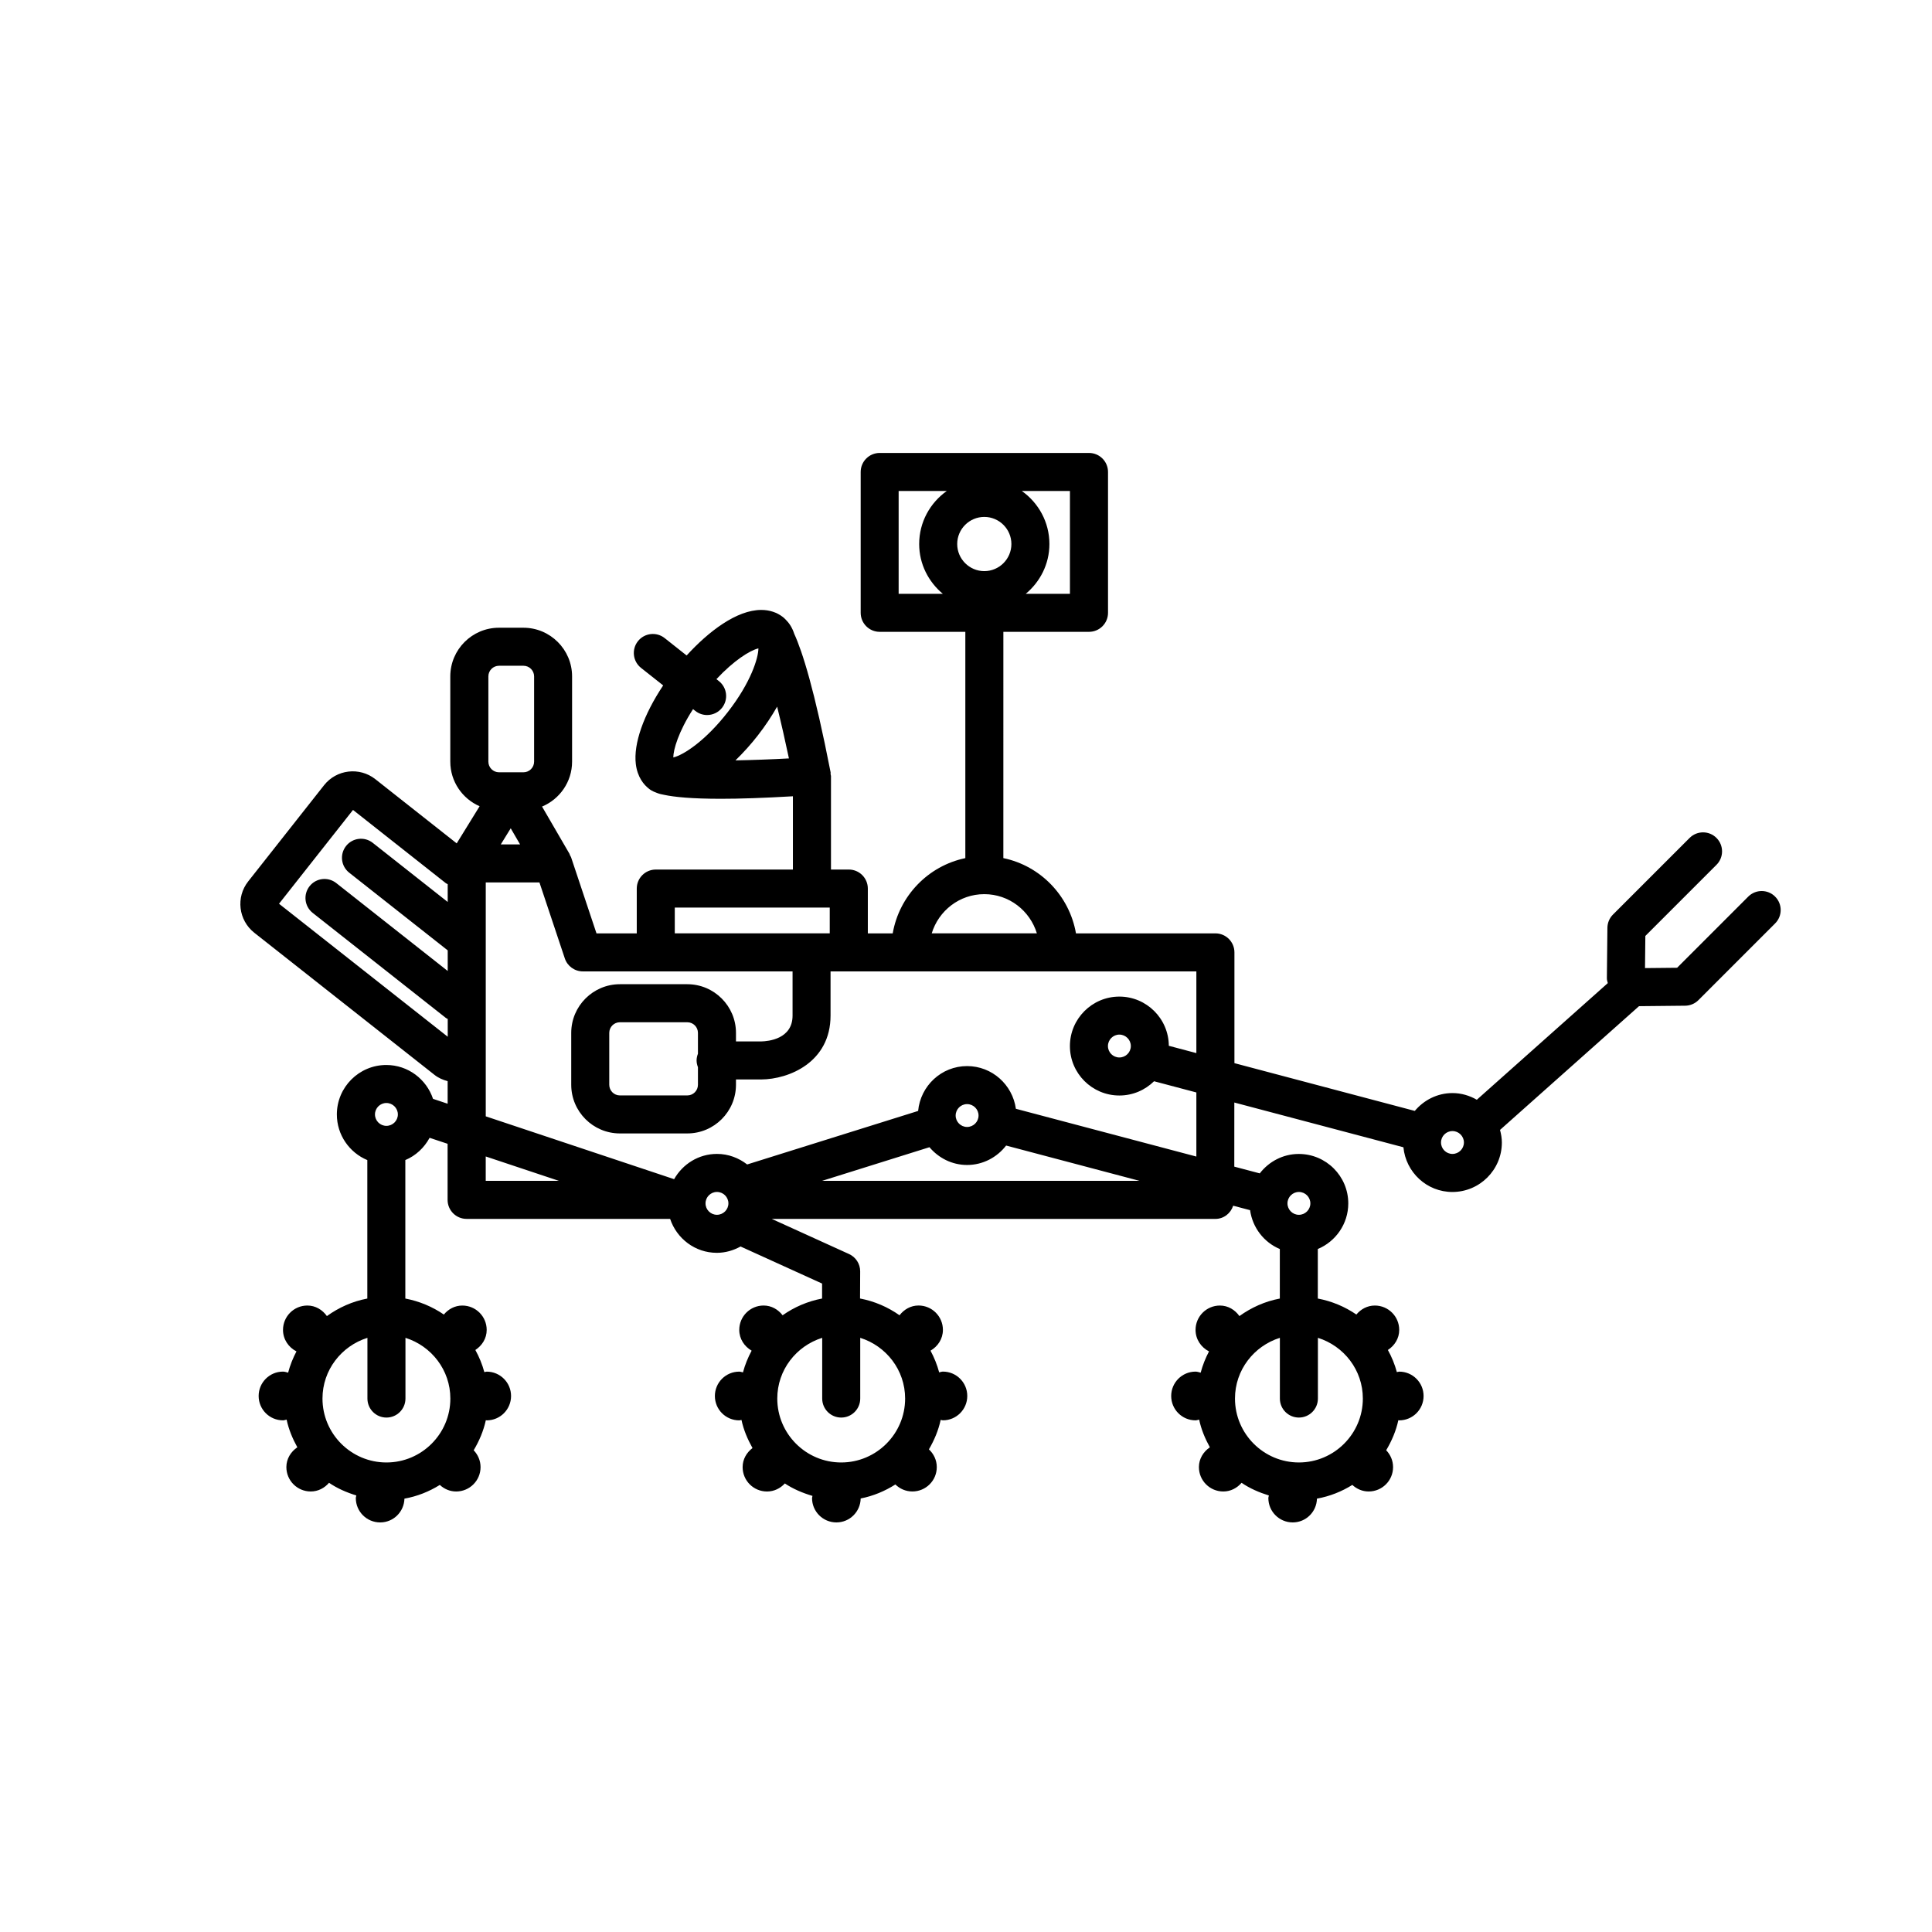 <?xml version="1.0" encoding="UTF-8"?>
<!-- Uploaded to: SVG Repo, www.svgrepo.com, Generator: SVG Repo Mixer Tools -->
<svg fill="#000000" width="800px" height="800px" version="1.1" viewBox="144 144 512 512" xmlns="http://www.w3.org/2000/svg">
 <path d="m614.43 381.61c-1.969-1.969-5.152-1.969-7.125 0l-18.852 18.859-8.508 0.086 0.09-8.516 18.852-18.852c1.969-1.969 1.969-5.152 0-7.125-1.969-1.969-5.152-1.969-7.125 0l-20.305 20.305c-0.934 0.934-1.461 2.191-1.477 3.508l-0.141 13.371c-0.004 0.457 0.137 0.871 0.246 1.289l-34.711 30.91c-1.914-1.094-4.09-1.77-6.449-1.77-4.027 0-7.586 1.863-9.992 4.727l-47.797-12.656v-29.355c0-2.781-2.254-5.039-5.039-5.039h-36.953c-1.742-9.957-9.395-17.895-19.246-19.945l0.004-59.965h22.695c2.785 0 5.039-2.258 5.039-5.039v-37.328c0-2.781-2.254-5.039-5.039-5.039h-55.469c-2.781 0-5.039 2.258-5.039 5.039v37.328c0 2.781 2.258 5.039 5.039 5.039h22.695v59.969c-9.848 2.051-17.508 9.984-19.246 19.941h-6.594v-11.875c0-2.781-2.258-5.039-5.039-5.039h-4.727v-24.777c0-0.18-0.086-0.332-0.105-0.508-0.016-0.152 0.039-0.309 0.012-0.457-4.297-22.016-7.481-32.004-9.645-36.734-0.551-1.703-1.395-2.902-2.242-3.738-0.312-0.336-0.574-0.555-0.766-0.707 0 0-0.004-0.004-0.004-0.004-1.57-1.223-3.551-1.875-5.723-1.875-6.531 0-13.98 5.715-19.781 12.07l-5.828-4.613c-2.176-1.723-5.352-1.359-7.078 0.828-1.727 2.18-1.359 5.352 0.828 7.078l5.863 4.641c-5.176 7.754-7.918 15.473-7.246 20.863 0.438 3.496 2.141 5.481 3.481 6.519 0 0 0.004 0 0.004 0.004 0.332 0.262 0.852 0.648 1.988 1.055 0.641 0.273 1.324 0.434 2.035 0.559 2.684 0.57 7.211 1.043 15.039 1.043 4.906 0 11.211-0.203 19.078-0.664v19.418h-36.34c-2.781 0-5.039 2.258-5.039 5.039v11.875h-10.672l-6.723-20.137c-0.07-0.211-0.207-0.387-0.309-0.586-0.055-0.117-0.055-0.242-0.117-0.352l-7.281-12.531c4.664-1.941 7.961-6.543 7.961-11.906v-22.59c0-7.109-5.785-12.898-12.898-12.898h-6.481c-7.109 0-12.898 5.785-12.898 12.898v22.59c0 5.285 3.203 9.828 7.769 11.82l-6.07 9.84-21.559-17.012c-4.191-3.309-10.289-2.59-13.594 1.602l-20.102 25.488c-3.305 4.176-2.59 10.273 1.605 13.598l47.777 37.68c1.039 0.82 2.231 1.324 3.473 1.656v5.984l-3.871-1.293c-1.742-5.195-6.606-8.973-12.383-8.973-7.227 0-13.105 5.879-13.105 13.105 0 5.445 3.34 10.121 8.074 12.098v36.691c-3.949 0.746-7.566 2.379-10.711 4.644-1.168-1.641-2.996-2.793-5.176-2.793-3.566 0-6.457 2.891-6.457 6.457 0 2.516 1.473 4.629 3.566 5.699-0.938 1.777-1.688 3.652-2.211 5.633-0.449-0.105-0.871-0.277-1.355-0.277-3.566 0-6.457 2.891-6.457 6.457 0 3.57 2.891 6.457 6.457 6.457 0.336 0 0.629-0.141 0.957-0.191 0.555 2.625 1.582 5.047 2.84 7.336-1.707 1.16-2.906 3.027-2.906 5.25 0 3.57 2.891 6.457 6.457 6.457 1.965 0 3.664-0.922 4.848-2.301 2.188 1.492 4.648 2.559 7.234 3.356-0.023 0.242-0.137 0.441-0.137 0.691 0 3.57 2.891 6.457 6.457 6.457 3.512 0 6.34-2.812 6.43-6.301 3.394-0.609 6.543-1.875 9.375-3.637 1.152 1.059 2.648 1.738 4.332 1.738 3.57 0 6.465-2.887 6.465-6.457 0-1.742-0.707-3.305-1.824-4.469 1.461-2.449 2.606-5.106 3.223-7.969 0.082 0 0.145 0.047 0.227 0.047 3.566 0 6.457-2.887 6.457-6.457 0-3.566-2.891-6.457-6.457-6.457-0.223 0-0.406 0.105-0.625 0.125-0.559-2.07-1.367-4.027-2.379-5.863 1.762-1.152 3.004-3.047 3.004-5.32 0-3.566-2.891-6.457-6.457-6.457-1.996 0-3.715 0.957-4.898 2.383-3.023-2.074-6.481-3.527-10.207-4.238v-36.699c2.769-1.16 5.012-3.273 6.434-5.898l4.766 1.586v14.863c0 2.785 2.258 5.039 5.039 5.039h53.934c1.738 5.203 6.602 8.992 12.379 8.992 2.289 0 4.41-0.641 6.289-1.676l21.602 9.82v3.969c-3.84 0.73-7.375 2.266-10.461 4.438-1.18-1.531-2.949-2.586-5.031-2.586-3.566 0-6.457 2.891-6.457 6.457 0 2.394 1.355 4.387 3.281 5.508-0.973 1.809-1.754 3.719-2.297 5.75-0.332-0.051-0.637-0.195-0.988-0.195-3.566 0-6.457 2.891-6.457 6.457 0 3.57 2.891 6.457 6.457 6.457 0.211 0 0.387-0.102 0.59-0.117 0.57 2.672 1.629 5.141 2.926 7.453-1.551 1.18-2.621 2.957-2.621 5.059 0 3.57 2.891 6.457 6.457 6.457 1.891 0 3.547-0.84 4.731-2.133 2.223 1.477 4.711 2.527 7.324 3.301-0.016 0.195-0.117 0.367-0.117 0.57 0 3.57 2.891 6.457 6.457 6.457 3.527 0 6.367-2.832 6.434-6.344 3.336-0.656 6.418-1.953 9.195-3.715 1.164 1.145 2.75 1.855 4.508 1.855 3.57 0 6.465-2.887 6.465-6.457 0-1.867-0.82-3.516-2.086-4.699 1.402-2.414 2.519-5.008 3.117-7.812 0.207 0.02 0.383 0.117 0.594 0.117 3.566 0 6.457-2.887 6.457-6.457 0-3.566-2.891-6.457-6.457-6.457-0.348 0-0.656 0.145-0.992 0.203-0.539-2.023-1.32-3.934-2.293-5.75 1.93-1.117 3.285-3.117 3.285-5.512 0-3.566-2.891-6.457-6.457-6.457-2.086 0-3.856 1.055-5.039 2.59-3.082-2.176-6.621-3.715-10.465-4.445l0.035-7.199c0-1.98-1.152-3.769-2.953-4.586l-20.477-9.309h117.55c2.238 0 4.074-1.48 4.727-3.5l4.484 1.184c0.645 4.648 3.684 8.539 7.879 10.297v13.125c-3.945 0.746-7.562 2.379-10.707 4.644-1.168-1.648-2.996-2.793-5.168-2.793-3.566 0-6.457 2.891-6.457 6.457 0 2.516 1.477 4.629 3.566 5.699-0.938 1.777-1.688 3.648-2.211 5.633-0.453-0.105-0.871-0.277-1.355-0.277-3.566 0-6.457 2.891-6.457 6.457 0 3.57 2.891 6.457 6.457 6.457 0.336 0 0.629-0.141 0.953-0.191 0.555 2.625 1.582 5.047 2.84 7.336-1.707 1.16-2.902 3.027-2.902 5.25 0 3.57 2.891 6.457 6.457 6.457 1.965 0 3.664-0.922 4.848-2.301 2.188 1.496 4.648 2.559 7.234 3.359-0.023 0.238-0.137 0.441-0.137 0.684 0 3.57 2.891 6.457 6.457 6.457 3.512 0 6.34-2.812 6.422-6.301 3.402-0.613 6.551-1.879 9.375-3.637 1.148 1.059 2.648 1.738 4.332 1.738 3.57 0 6.465-2.887 6.465-6.457 0-1.742-0.707-3.305-1.824-4.469 1.457-2.449 2.606-5.106 3.223-7.969 0.086 0 0.152 0.047 0.23 0.047 3.566 0 6.457-2.887 6.457-6.457 0-3.566-2.891-6.457-6.457-6.457-0.223 0-0.406 0.105-0.625 0.125-0.559-2.07-1.367-4.027-2.379-5.863 1.77-1.152 3.004-3.047 3.004-5.32 0-3.566-2.891-6.457-6.457-6.457-1.996 0-3.715 0.957-4.898 2.383-3.027-2.074-6.484-3.531-10.219-4.238v-13.125c4.731-1.98 8.074-6.648 8.074-12.086 0-7.227-5.883-13.105-13.113-13.105-4.223 0-7.941 2.039-10.344 5.148l-6.75-1.785 0.008-16.992 44.812 11.859c0.645 6.625 6.188 11.848 12.977 11.848 7.231 0 13.113-5.879 13.113-13.109 0-1.16-0.203-2.266-0.488-3.34l36.832-32.793 12.242-0.125c1.32-0.016 2.578-0.543 3.508-1.477l20.305-20.309c1.984-1.969 1.984-5.156 0.02-7.121zm-209.58-100.62c3.953 0 7.18 3.219 7.18 7.18 0 3.961-3.223 7.184-7.18 7.184-3.953 0-7.18-3.223-7.18-7.184 0-3.961 3.223-7.18 7.18-7.18zm22.695 20.375h-11.707c3.797-3.168 6.266-7.875 6.266-13.195 0-5.809-2.902-10.926-7.316-14.055h12.758zm-45.395-27.25h12.758c-4.414 3.129-7.316 8.246-7.316 14.055 0 5.32 2.469 10.027 6.266 13.195h-11.707zm-53.883 58.285c0.926 0.734 2.023 1.09 3.125 1.09 1.484 0 2.957-0.656 3.953-1.91 1.727-2.18 1.359-5.352-0.828-7.078l-0.656-0.52c4.613-4.938 8.852-7.609 11.129-8.156-0.012 2.484-1.945 8.977-8.133 16.902-5.828 7.5-11.664 11.359-14.426 12.004 0.004-2.031 1.352-6.793 5.234-12.809zm10.637 13.113c2.156-2.106 4.18-4.359 5.91-6.59 1.984-2.539 3.684-5.117 5.133-7.656 1.066 4.309 2.144 9.035 3.129 13.719-4.816 0.262-9.699 0.441-14.172 0.527zm-92.504 90.793c1.672 0 3.039 1.359 3.039 3.027 0 1.672-1.367 3.031-3.039 3.031-1.668 0-3.027-1.359-3.027-3.031 0-1.668 1.359-3.027 3.027-3.027zm16.949 78.324c0 9.34-7.598 16.941-16.938 16.941-9.344 0-16.949-7.602-16.949-16.941 0-7.578 5.039-13.934 11.91-16.09v16.09c0 2.785 2.258 5.039 5.039 5.039s5.039-2.254 5.039-5.039v-16.09c6.863 2.156 11.898 8.516 11.898 16.09zm120.52 0c0 9.34-7.602 16.941-16.941 16.941-9.34 0-16.941-7.602-16.941-16.941 0-7.578 5.031-13.934 11.906-16.09v16.09c0 2.785 2.258 5.039 5.039 5.039s5.039-2.254 5.039-5.039v-16.09c6.867 2.156 11.898 8.516 11.898 16.09zm20.98-133.67c6.586 0 12.102 4.398 13.934 10.387h-27.867c1.832-5.988 7.348-10.387 13.934-10.387zm-82.023 3.551h41.066v6.836h-41.066zm-41-16.738h-5.109l2.629-4.266zm-8.402-44.52c0-1.559 1.266-2.82 2.82-2.82h6.481c1.559 0 2.82 1.266 2.82 2.82v22.59c0 1.559-1.266 2.82-2.82 2.82h-6.481c-1.559 0-2.82-1.266-2.82-2.82zm-55.48 60.25 19.609-24.863 24.637 19.441c0.141 0.109 0.312 0.137 0.457 0.23v4.719l-19.863-15.668c-2.176-1.723-5.352-1.352-7.074 0.836-1.723 2.188-1.352 5.352 0.836 7.074l26.105 20.586v5.465l-29.539-23.301c-2.18-1.719-5.352-1.355-7.074 0.836-1.723 2.188-1.352 5.352 0.836 7.074l35.316 27.855c0.141 0.109 0.312 0.156 0.465 0.25v4.711zm54.781 66.973 19.398 6.465h-19.398zm61.273 15.457c-1.668 0-3.027-1.359-3.027-3.027s1.359-3.027 3.027-3.027c1.672 0 3.039 1.359 3.039 3.027 0 1.664-1.367 3.027-3.039 3.027zm27.863-8.996 28.457-8.914c2.41 2.848 5.961 4.707 9.969 4.707 4.223 0 7.945-2.039 10.348-5.148l35.352 9.355zm35.398-17.309c0-1.668 1.359-3.027 3.027-3.027 1.672 0 3.039 1.359 3.039 3.027 0 1.668-1.367 3.027-3.039 3.027-1.664 0-3.027-1.359-3.027-3.027zm107.91 75c0 9.34-7.602 16.941-16.949 16.941-9.34 0-16.938-7.602-16.938-16.941 0-7.578 5.031-13.934 11.898-16.09v16.09c0 2.785 2.254 5.039 5.039 5.039s5.039-2.254 5.039-5.039v-16.09c6.879 2.156 11.91 8.516 11.91 16.09zm-16.949-54.746c1.672 0 3.039 1.359 3.039 3.027 0 1.668-1.367 3.027-3.039 3.027-1.668 0-3.027-1.359-3.027-3.027 0-1.668 1.363-3.027 3.027-3.027zm-27.168-9.383-47.832-12.66c-0.883-6.379-6.316-11.316-12.93-11.316-6.805 0-12.352 5.238-12.977 11.887l-45.309 14.184c-2.223-1.723-4.973-2.797-8-2.797-4.887 0-9.105 2.719-11.355 6.695l-49.918-16.652v-61.988h14.227l6.723 20.137c0.684 2.055 2.613 3.441 4.781 3.441h55.574v11.719c0 6.195-6.418 6.805-8.324 6.84h-6.672v-2.266c0-7.109-5.785-12.898-12.898-12.898h-17.863c-7.109 0-12.898 5.785-12.898 12.898v13.75c0 7.109 5.785 12.898 12.898 12.898h17.863c7.109 0 12.898-5.785 12.898-12.898v-1.406h6.695c7.387-0.047 18.367-4.586 18.367-16.918v-11.719h96.945v21.652l-7.297-1.934c-0.047-7.195-5.906-13.039-13.109-13.039-7.227 0-13.105 5.883-13.105 13.113 0 7.227 5.879 13.098 13.105 13.098 3.582 0 6.82-1.445 9.195-3.777l11.211 2.969v16.988zm-132.09-27.254c-0.211 0.555-0.359 1.152-0.359 1.785 0 0.629 0.145 1.223 0.359 1.785v4.664c0 1.559-1.266 2.82-2.82 2.82h-17.863c-1.559 0-2.82-1.266-2.82-2.82v-13.75c0-1.559 1.266-2.82 2.82-2.82h17.863c1.559 0 2.82 1.266 2.82 2.82zm114.72-2.027c0 1.668-1.367 3.023-3.039 3.023-1.668 0-3.027-1.355-3.027-3.023 0-1.672 1.359-3.039 3.027-3.039 1.676 0 3.039 1.367 3.039 3.039zm85.234 28.586c-1.672 0-3.031-1.359-3.031-3.031 0-1.668 1.359-3.027 3.031-3.027s3.039 1.359 3.039 3.027c-0.004 1.672-1.367 3.031-3.039 3.031z"/>
</svg>